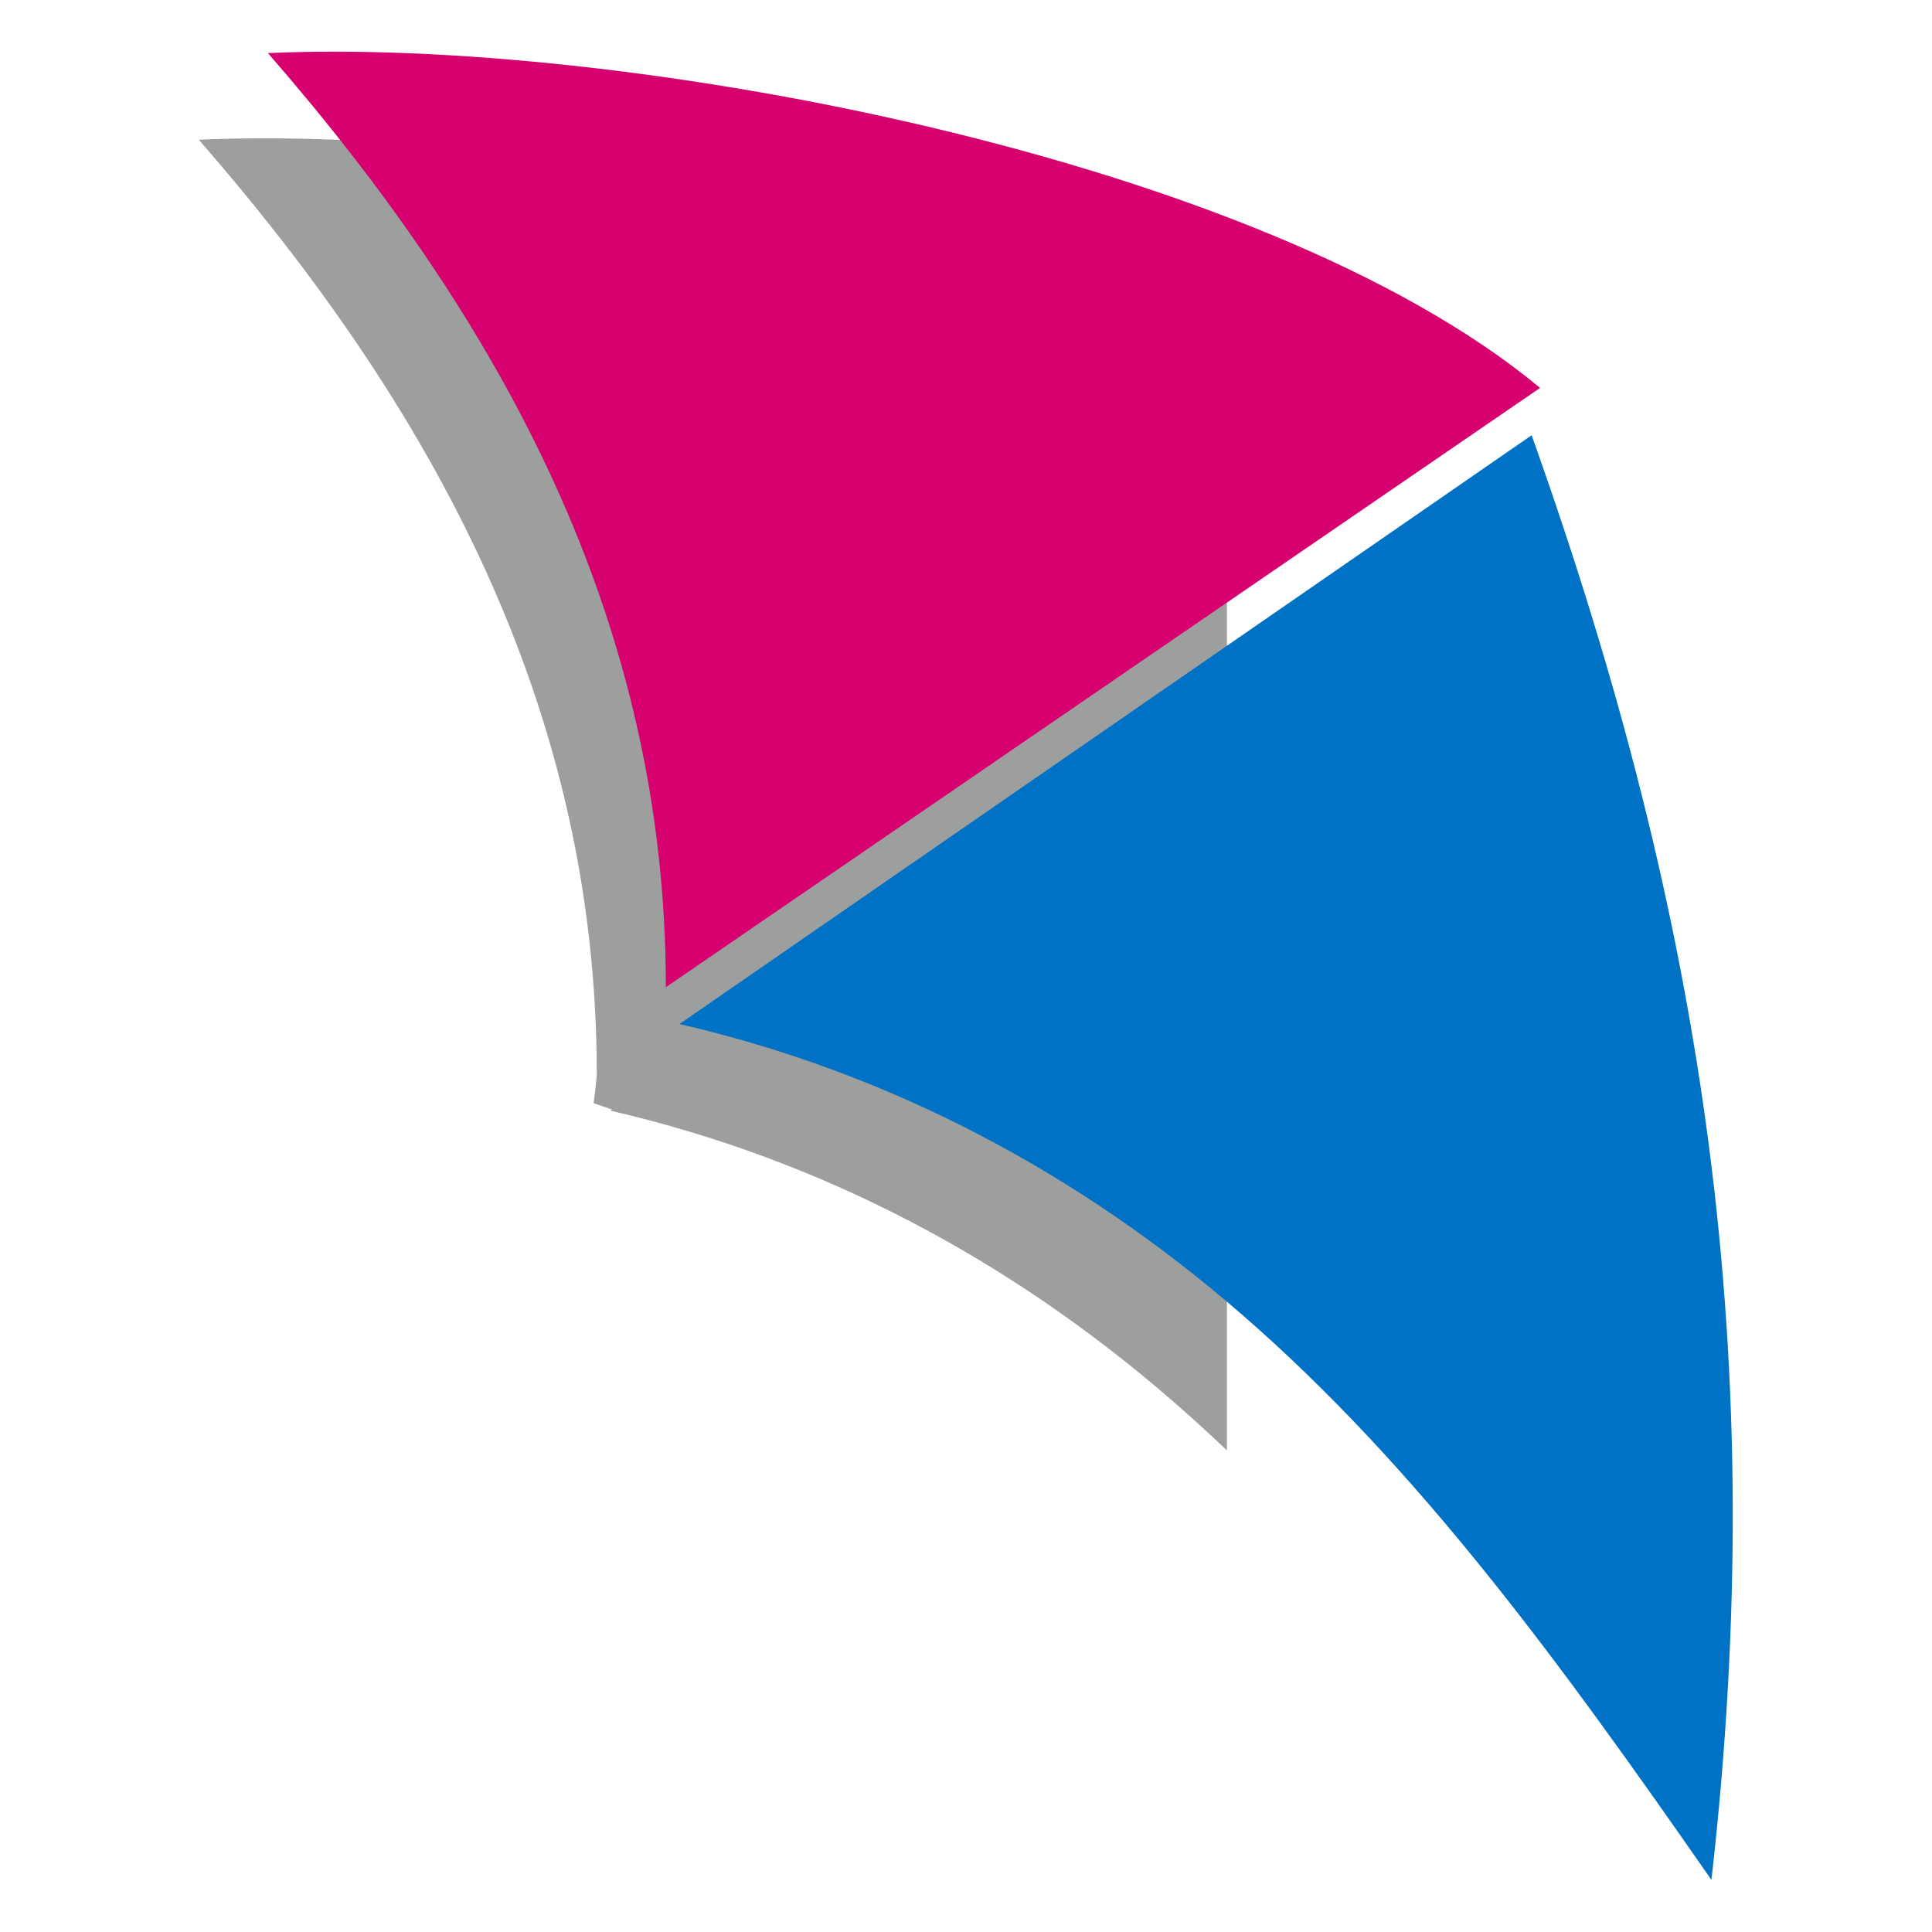 <?xml version="1.0" encoding="utf-8"?>
<svg xmlns="http://www.w3.org/2000/svg" viewBox="0 0 500 500" style="shape-rendering: geometricprecision;">
  <g style="" transform="matrix(1.672, 0, 0, 1.672, -123.569, -147.501)">
    <path class="fil3" d="M 166.273 254.433 L 166.288 254.423 C 166.177 255.937 165.982 257.453 165.787 258.968 L 168.633 259.959 L 168.386 260.13 C 201.06 267.681 230.198 283.181 255.357 305.023 C 258.235 307.521 261.048 310.087 263.812 312.72 L 263.812 139.576 C 214.868 118.369 146.61 107.945 104.683 109.848 C 140.853 151.391 166.273 197.726 166.273 254.433 Z" style="fill: rgb(157, 158, 158);"/>
    <path class="fil4" d="M 176.966 241.023 L 312.281 148.262 C 269.153 112.367 169.953 93.96 115.376 96.438 C 151.546 137.981 176.967 184.316 176.967 241.023 L 176.966 241.023 Z" style="fill: rgb(214, 0, 110);"/>
    <path class="fil5" d="M 338.808 379.197 C 347.919 299.12 338.007 231.354 310.976 155.589 L 179.079 246.72 C 211.753 254.271 240.891 269.771 266.05 291.613 C 293.516 315.457 315.449 345.603 338.808 379.197 Z" style="fill: rgb(0, 114, 198);"/>
  </g>
</svg>